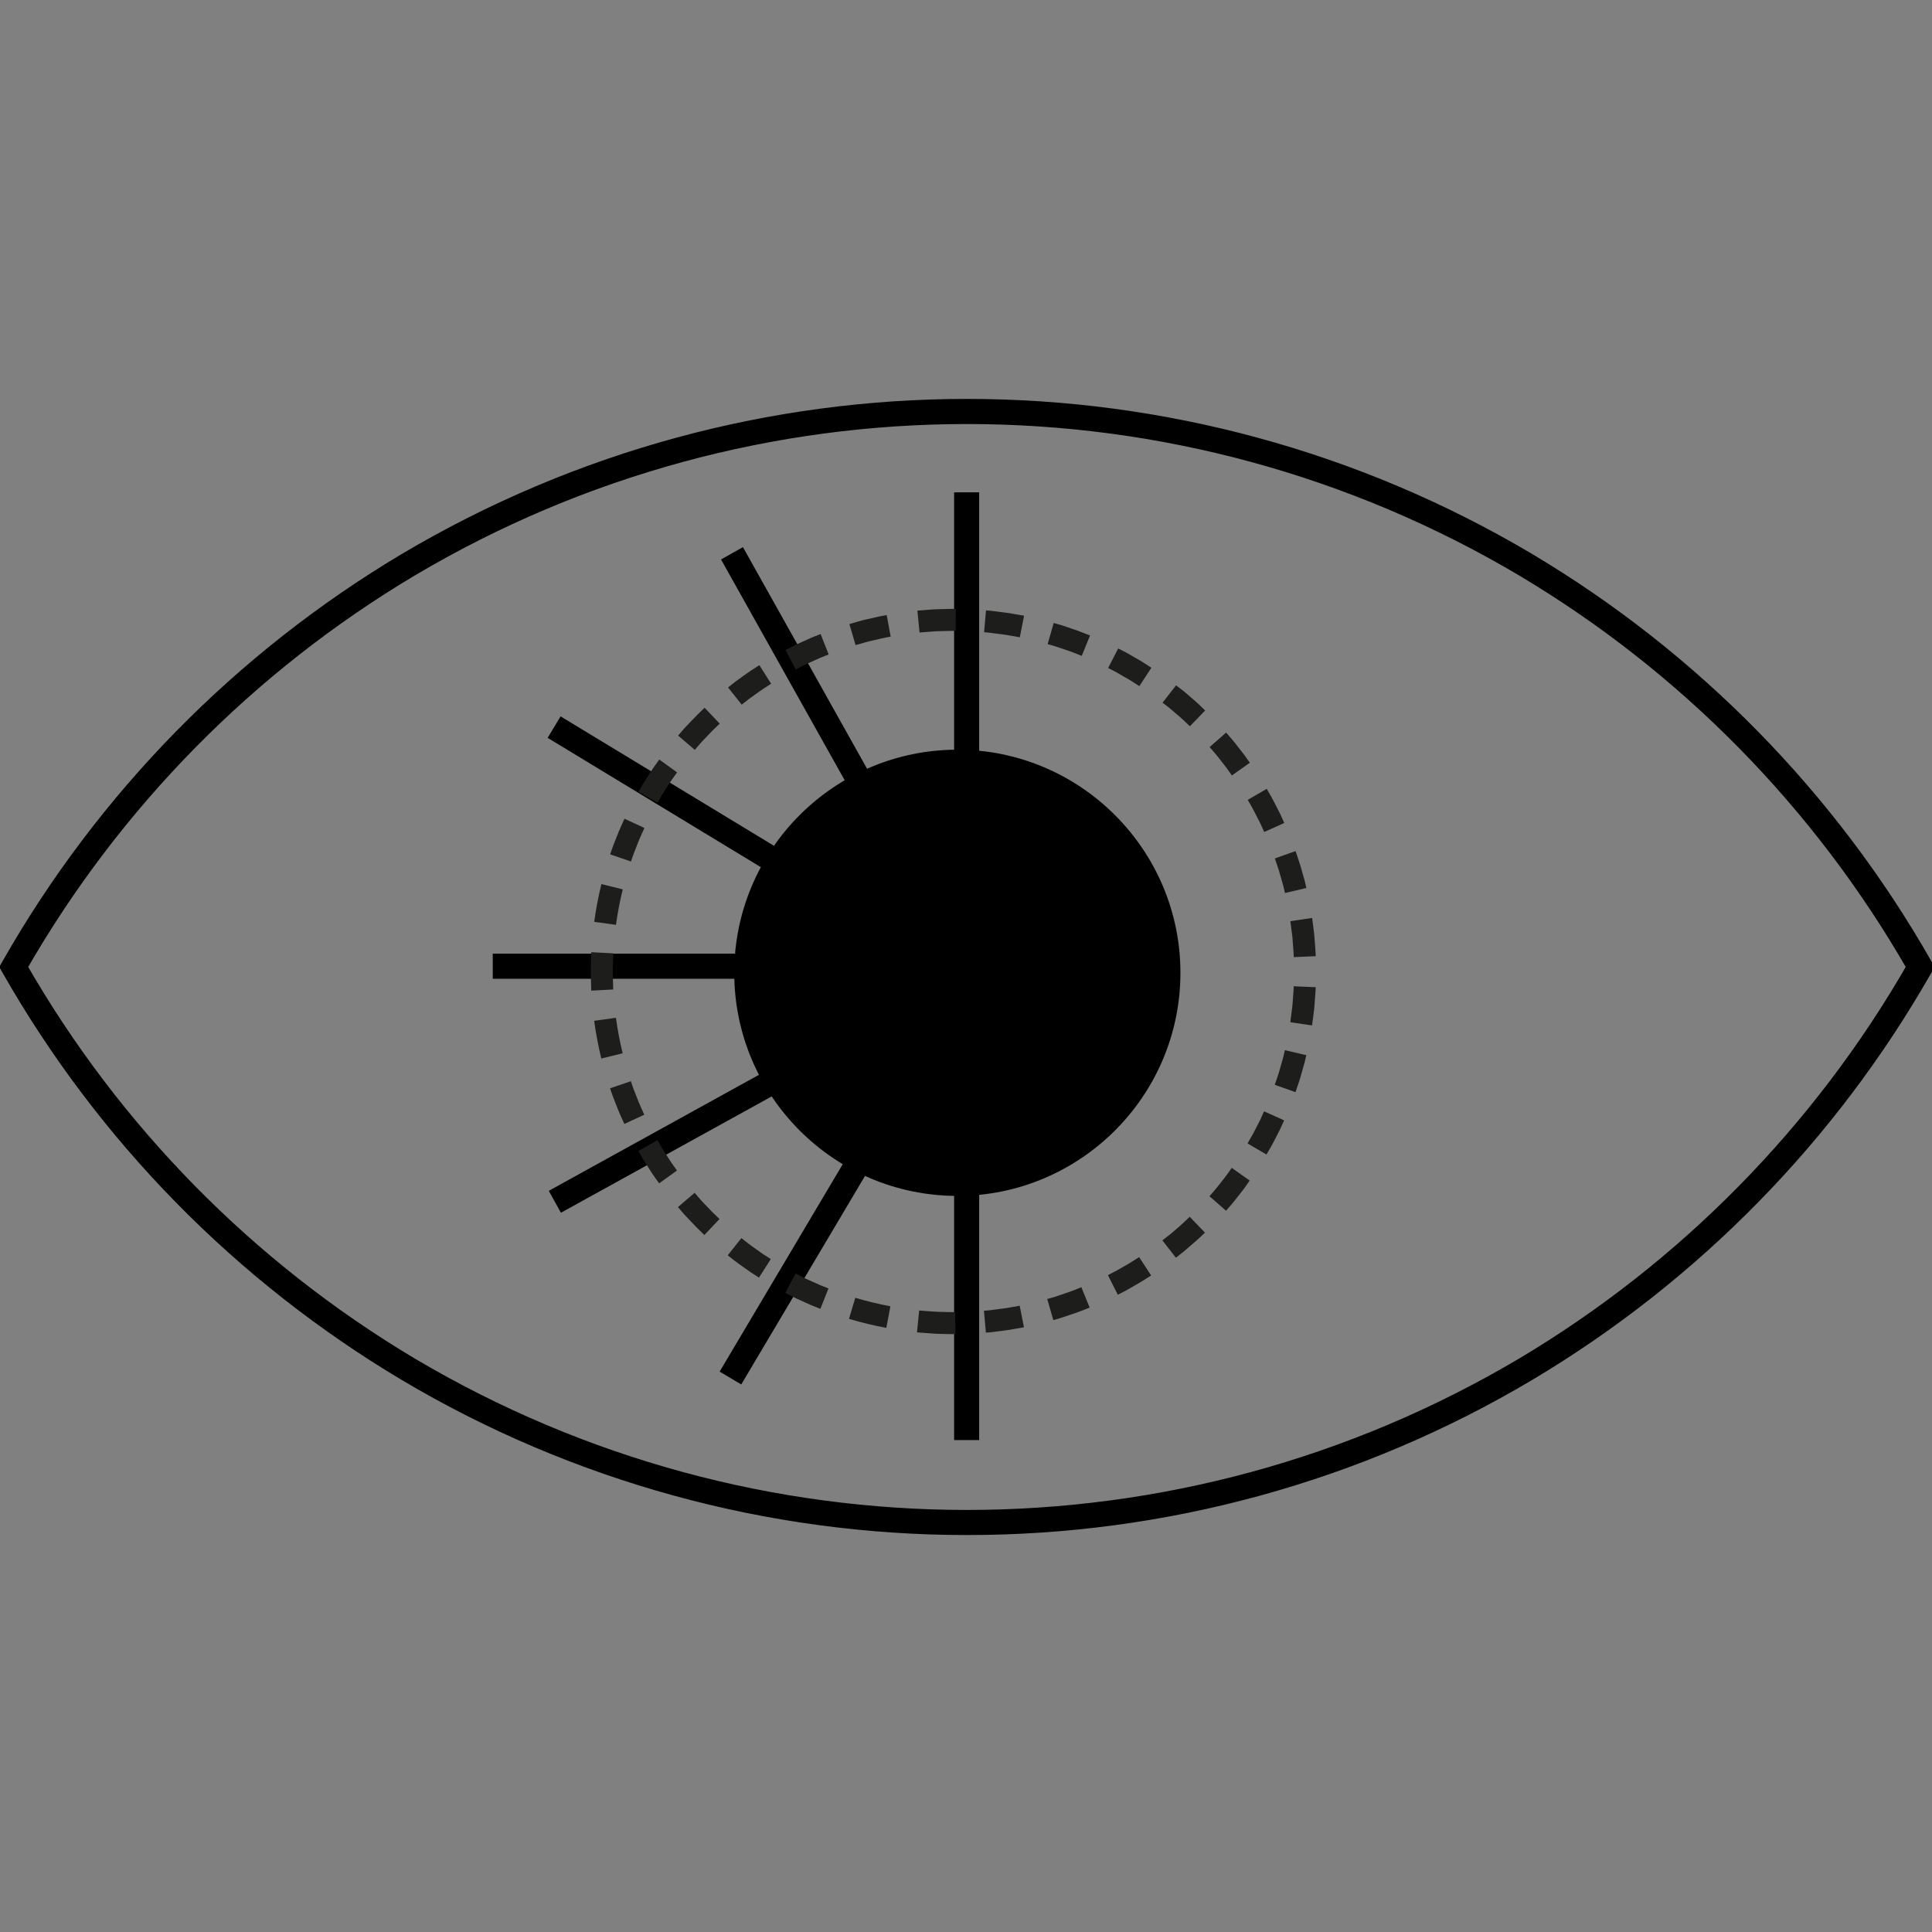 <?xml version="1.0" encoding="UTF-8"?>
<svg xmlns="http://www.w3.org/2000/svg" xmlns:xlink="http://www.w3.org/1999/xlink" width="200pt" height="200pt" viewBox="0 0 200 200" version="1.1">
<rect x="0" y="0" width="200" height="200" fill="#808080" stroke="none"/>
<g id="surface1">
<path style="fill-rule:nonzero;fill:rgb(100%,100%,100%);fill-opacity:1;stroke-width:9.59;stroke-linecap:butt;stroke-linejoin:miter;stroke:rgb(0%,0%,0%);stroke-opacity:1;stroke-miterlimit:4;" d="M 700 1106.438 C 556.855 1106.492 416.336 1067.965 293.262 994.848 C 173.906 923.727 75.004 822.883 6.207 702.16 L 5.004 700 L 6.207 697.867 C 75.004 577.145 173.906 476.301 293.289 405.18 C 544.031 256.375 855.996 256.375 1106.738 405.18 C 1226.094 476.301 1324.996 577.145 1393.793 697.867 L 1394.996 700 L 1393.793 702.133 C 1324.996 822.855 1226.094 923.727 1106.711 994.848 C 983.664 1067.965 843.145 1106.52 700 1106.438 Z M 14.875 700 C 82.906 818.508 180.277 917.52 297.664 987.492 C 545.699 1134.656 854.301 1134.656 1102.336 987.492 C 1219.723 917.52 1317.094 818.508 1385.125 700 C 1317.094 581.492 1219.723 482.508 1102.336 412.562 C 854.301 265.371 545.699 265.371 297.664 412.562 C 180.277 482.508 82.906 581.492 14.875 700 Z M 14.875 700 " transform="matrix(0.143,0,0,0.143,0,0)"/>
<path style="fill-rule:nonzero;fill:rgb(100%,100%,100%);fill-opacity:1;stroke-width:9.59;stroke-linecap:butt;stroke-linejoin:miter;stroke:rgb(0%,0%,0%);stroke-opacity:1;stroke-miterlimit:4;" d="M 361.512 695.16 L 693.902 695.16 L 693.902 703.746 L 361.512 703.746 Z M 361.512 695.16 " transform="matrix(0.143,0,0,0.143,0,0)"/>
<path style="fill-rule:nonzero;fill:rgb(100%,100%,100%);fill-opacity:1;stroke-width:9.59;stroke-linecap:butt;stroke-linejoin:miter;stroke:rgb(0%,0%,0%);stroke-opacity:1;stroke-miterlimit:4;" d="M 695.488 361.211 L 704.047 361.211 L 704.047 1037.695 L 695.488 1037.695 Z M 695.488 361.211 " transform="matrix(0.143,0,0,0.143,0,0)"/>
<path style="fill-rule:nonzero;fill:rgb(100%,100%,100%);fill-opacity:1;stroke-width:9.59;stroke-linecap:butt;stroke-linejoin:miter;stroke:rgb(0%,0%,0%);stroke-opacity:1;stroke-miterlimit:4;" d="M 385.417 781.214 L 728.961 781.207 L 728.963 789.798 L 385.432 789.782 Z M 385.417 781.214 " transform="matrix(0.125,-0.069,0.069,0.125,-44.339,52.484)"/>
<path style="fill-rule:nonzero;fill:rgb(100%,100%,100%);fill-opacity:1;stroke-width:9.59;stroke-linecap:butt;stroke-linejoin:miter;stroke:rgb(0%,0%,0%);stroke-opacity:1;stroke-miterlimit:4;" d="M 607.971 385.305 L 616.552 385.298 L 616.573 720.659 L 607.991 720.666 Z M 607.971 385.305 " transform="matrix(0.125,-0.07,0.07,0.125,-27.393,52.573)"/>
<path style="fill-rule:nonzero;fill:rgb(100%,100%,100%);fill-opacity:1;stroke-width:9.59;stroke-linecap:butt;stroke-linejoin:miter;stroke:rgb(0%,0%,0%);stroke-opacity:1;stroke-miterlimit:4;" d="M 451.809 849.937 L 772.722 849.939 L 772.724 858.544 L 451.81 858.543 Z M 451.809 849.937 " transform="matrix(0.073,-0.123,0.123,0.073,-62.089,135.277)"/>
<path style="fill-rule:nonzero;fill:rgb(100%,100%,100%);fill-opacity:1;stroke-width:9.59;stroke-linecap:butt;stroke-linejoin:miter;stroke:rgb(0%,0%,0%);stroke-opacity:1;stroke-miterlimit:4;" d="M 546.082 449.703 L 554.682 449.684 L 554.671 785.815 L 546.08 785.796 Z M 546.082 449.703 " transform="matrix(0.074,-0.122,0.122,0.074,-37.644,109.493)"/>
<path style=" stroke:none;fill-rule:evenodd;fill:rgb(11.373%,11.373%,10.588%);fill-opacity:1;" d="M 132.93 115.98 L 130.855 115.043 L 130.469 115.902 L 130.043 116.734 L 129.832 117.145 C 129.762 117.285 129.688 117.43 129.609 117.555 L 129.145 118.367 L 131.105 119.516 L 131.602 118.66 C 131.688 118.516 131.766 118.371 131.84 118.219 L 132.066 117.777 L 132.52 116.891 Z M 132.93 115.98 "/>
<path style=" stroke:none;fill-rule:evenodd;fill:rgb(11.373%,11.373%,10.588%);fill-opacity:1;" d="M 135.227 109.23 L 133.012 108.715 L 132.906 109.172 L 132.855 109.398 L 132.789 109.621 L 132.535 110.52 L 132.406 110.973 C 132.367 111.113 132.309 111.266 132.266 111.414 L 131.965 112.301 L 134.109 113.059 L 134.43 112.113 C 134.48 111.957 134.539 111.801 134.582 111.641 L 134.719 111.164 L 134.988 110.203 L 135.059 109.965 L 135.113 109.723 Z M 135.227 109.23 "/>
<path style=" stroke:none;fill-rule:evenodd;fill:rgb(11.373%,11.373%,10.588%);fill-opacity:1;" d="M 136.203 102.195 L 133.926 102.098 C 133.926 102.41 133.891 102.719 133.871 103.031 L 133.801 103.961 L 133.781 104.195 L 133.75 104.426 L 133.574 105.82 L 135.824 106.152 L 135.953 105.168 L 136.016 104.672 L 136.047 104.426 L 136.066 104.18 L 136.141 103.188 C 136.164 102.855 136.199 102.527 136.203 102.195 Z M 136.203 102.195 "/>
<path style=" stroke:none;fill-rule:evenodd;fill:rgb(11.373%,11.373%,10.588%);fill-opacity:1;" d="M 119.164 132.039 L 117.922 130.133 L 117.133 130.637 C 117.004 130.723 116.867 130.801 116.734 130.879 L 116.328 131.109 L 115.52 131.57 L 114.688 132 L 115.715 134.031 L 116.602 133.574 L 117.457 133.078 L 117.887 132.832 C 118.027 132.75 118.172 132.668 118.312 132.574 Z M 119.164 132.039 "/>
<path style=" stroke:none;fill-rule:evenodd;fill:rgb(11.373%,11.373%,10.588%);fill-opacity:1;" d="M 124.738 127.602 L 123.16 125.961 L 122.484 126.605 C 122.254 126.82 122.016 127.016 121.781 127.223 C 121.547 127.43 121.312 127.633 121.066 127.832 L 120.328 128.402 L 121.73 130.199 L 122.512 129.582 C 122.766 129.371 123.012 129.152 123.266 128.934 C 123.52 128.715 123.77 128.504 124.016 128.281 Z M 124.738 127.602 "/>
<path style=" stroke:none;fill-rule:evenodd;fill:rgb(11.373%,11.373%,10.588%);fill-opacity:1;" d="M 129.367 122.211 L 127.512 120.898 L 126.969 121.66 L 126.398 122.395 C 126.203 122.637 126.02 122.891 125.816 123.125 L 125.203 123.832 L 126.918 125.336 L 127.57 124.582 C 127.785 124.332 127.984 124.062 128.191 123.805 L 128.805 123.02 Z M 129.367 122.211 "/>
<path style=" stroke:none;fill-rule:evenodd;fill:rgb(11.373%,11.373%,10.588%);fill-opacity:1;" d="M 98.902 138.109 L 98.887 135.832 C 98.734 135.832 98.578 135.832 98.422 135.832 L 97.953 135.82 L 97.02 135.797 C 96.395 135.766 95.777 135.707 95.152 135.664 L 94.926 137.926 C 95.59 137.973 96.25 138.035 96.91 138.07 L 97.91 138.098 L 98.41 138.109 C 98.57 138.113 98.734 138.117 98.902 138.109 Z M 98.902 138.109 "/>
<path style=" stroke:none;fill-rule:evenodd;fill:rgb(11.373%,11.373%,10.588%);fill-opacity:1;" d="M 106 137.398 L 105.559 135.168 L 104.641 135.332 C 104.332 135.387 104.027 135.445 103.719 135.473 L 102.789 135.594 L 102.324 135.652 L 101.859 135.688 L 102.059 137.953 L 102.555 137.914 L 103.051 137.852 L 104.039 137.727 C 104.367 137.691 104.691 137.633 105.02 137.57 Z M 106 137.398 "/>
<path style=" stroke:none;fill-rule:evenodd;fill:rgb(11.373%,11.373%,10.588%);fill-opacity:1;" d="M 112.801 135.363 L 111.945 133.254 C 111.363 133.484 110.789 133.723 110.191 133.91 L 109.309 134.211 C 109.012 134.309 108.711 134.383 108.41 134.473 L 109.039 136.66 C 109.355 136.566 109.676 136.484 109.992 136.375 L 110.938 136.055 C 111.57 135.855 112.184 135.605 112.801 135.363 Z M 112.801 135.363 "/>
<path style=" stroke:none;fill-rule:evenodd;fill:rgb(11.373%,11.373%,10.588%);fill-opacity:1;" d="M 78.57 132.258 L 79.793 130.34 L 79.004 129.836 L 78.242 129.293 C 77.992 129.113 77.73 128.938 77.484 128.746 L 76.75 128.168 L 75.332 129.949 L 76.113 130.562 C 76.379 130.766 76.652 130.953 76.922 131.148 L 77.734 131.719 Z M 78.57 132.258 "/>
<path style=" stroke:none;fill-rule:evenodd;fill:rgb(11.373%,11.373%,10.588%);fill-opacity:1;" d="M 84.926 135.496 L 85.762 133.379 C 85.473 133.262 85.18 133.152 84.895 133.031 L 84.035 132.648 L 83.605 132.453 L 83.395 132.359 L 83.188 132.25 L 82.355 131.824 L 81.297 133.84 L 82.184 134.293 L 82.406 134.406 L 83.086 134.711 L 83.992 135.121 C 84.305 135.254 84.617 135.371 84.926 135.496 Z M 84.926 135.496 "/>
<path style=" stroke:none;fill-rule:evenodd;fill:rgb(11.373%,11.373%,10.588%);fill-opacity:1;" d="M 91.754 137.461 L 92.172 135.227 C 90.945 134.996 89.734 134.703 88.539 134.348 L 87.887 136.527 C 89.156 136.906 90.449 137.219 91.754 137.461 Z M 91.754 137.461 "/>
<path style=" stroke:none;fill-rule:evenodd;fill:rgb(11.373%,11.373%,10.588%);fill-opacity:1;" d="M 64.633 116.352 L 66.695 115.395 C 66.441 114.82 66.172 114.262 65.957 113.68 L 65.613 112.809 C 65.5 112.523 65.41 112.219 65.309 111.926 L 63.152 112.66 C 63.262 112.973 63.359 113.289 63.48 113.598 L 63.844 114.527 C 64.074 115.145 64.359 115.746 64.633 116.352 Z M 64.633 116.352 "/>
<path style=" stroke:none;fill-rule:evenodd;fill:rgb(11.373%,11.373%,10.588%);fill-opacity:1;" d="M 68.234 122.5 L 70.078 121.172 L 69.539 120.41 C 69.355 120.152 69.199 119.887 69.027 119.625 L 68.523 118.84 L 68.059 118.027 L 66.082 119.156 L 66.578 120.012 L 67.113 120.855 C 67.297 121.133 67.465 121.422 67.656 121.691 Z M 68.234 122.5 "/>
<path style=" stroke:none;fill-rule:evenodd;fill:rgb(11.373%,11.373%,10.588%);fill-opacity:1;" d="M 72.914 127.848 L 74.484 126.191 L 73.809 125.547 C 73.59 125.324 73.379 125.098 73.16 124.871 C 72.941 124.648 72.73 124.426 72.52 124.191 L 71.906 123.48 L 70.18 124.957 L 70.828 125.711 C 71.051 125.957 71.285 126.191 71.512 126.434 C 71.738 126.676 71.969 126.918 72.199 127.148 Z M 72.914 127.848 "/>
<path style=" stroke:none;fill-rule:evenodd;fill:rgb(11.373%,11.373%,10.588%);fill-opacity:1;" d="M 61.512 95.43 L 63.766 95.738 C 63.934 94.504 64.168 93.277 64.469 92.066 L 62.258 91.52 C 61.941 92.809 61.691 94.113 61.512 95.43 Z M 61.512 95.43 "/>
<path style=" stroke:none;fill-rule:evenodd;fill:rgb(11.373%,11.373%,10.588%);fill-opacity:1;" d="M 61.207 102.551 L 63.48 102.43 L 63.43 100.562 L 63.48 98.691 L 61.207 98.57 C 61.184 99.234 61.172 99.898 61.152 100.559 Z M 61.207 102.551 "/>
<path style=" stroke:none;fill-rule:evenodd;fill:rgb(11.373%,11.373%,10.588%);fill-opacity:1;" d="M 62.25 109.578 L 64.457 109.035 C 64.16 107.824 63.93 106.598 63.762 105.363 L 61.508 105.672 C 61.684 106.984 61.934 108.289 62.25 109.578 Z M 62.25 109.578 "/>
<path style=" stroke:none;fill-rule:evenodd;fill:rgb(11.373%,11.373%,10.588%);fill-opacity:1;" d="M 70.195 76.145 L 71.926 77.625 L 72.539 76.91 C 72.746 76.68 72.965 76.457 73.18 76.23 C 73.395 76.004 73.609 75.777 73.828 75.559 L 74.504 74.91 L 72.941 73.266 L 72.23 73.953 C 71.992 74.188 71.77 74.43 71.539 74.664 C 71.309 74.902 71.078 75.145 70.855 75.387 Z M 70.195 76.145 "/>
<path style=" stroke:none;fill-rule:evenodd;fill:rgb(11.373%,11.373%,10.588%);fill-opacity:1;" d="M 66.09 81.969 L 68.066 83.098 L 68.531 82.289 L 69.035 81.5 C 69.207 81.238 69.367 80.973 69.547 80.719 L 70.09 79.957 L 68.246 78.625 L 67.672 79.434 C 67.48 79.703 67.309 79.988 67.129 80.266 L 66.59 81.105 Z M 66.09 81.969 "/>
<path style=" stroke:none;fill-rule:evenodd;fill:rgb(11.373%,11.373%,10.588%);fill-opacity:1;" d="M 63.164 88.445 L 65.32 89.18 C 65.422 88.883 65.512 88.586 65.629 88.297 L 65.969 87.426 C 66.188 86.84 66.457 86.285 66.711 85.711 L 64.648 84.754 C 64.379 85.359 64.09 85.957 63.859 86.578 L 63.492 87.504 C 63.371 87.812 63.277 88.133 63.164 88.445 Z M 63.164 88.445 "/>
<path style=" stroke:none;fill-rule:evenodd;fill:rgb(11.373%,11.373%,10.588%);fill-opacity:1;" d="M 87.926 64.602 L 88.57 66.781 L 89.469 66.527 C 89.613 66.484 89.77 66.441 89.922 66.402 L 90.375 66.297 C 90.984 66.152 91.586 66.004 92.203 65.906 L 91.789 63.672 C 91.129 63.773 90.488 63.938 89.84 64.086 L 89.355 64.195 C 89.195 64.238 89.035 64.285 88.875 64.328 Z M 87.926 64.602 "/>
<path style=" stroke:none;fill-rule:evenodd;fill:rgb(11.373%,11.373%,10.588%);fill-opacity:1;" d="M 81.32 67.285 L 82.379 69.305 L 83.207 68.875 L 83.418 68.77 L 83.629 68.672 L 84.059 68.48 L 84.914 68.094 C 85.203 67.973 85.488 67.863 85.785 67.75 L 84.949 65.633 C 84.641 65.754 84.332 65.871 84.023 66 L 83.117 66.41 L 82.664 66.617 L 82.438 66.719 L 82.215 66.832 Z M 81.32 67.285 "/>
<path style=" stroke:none;fill-rule:evenodd;fill:rgb(11.373%,11.373%,10.588%);fill-opacity:1;" d="M 75.367 71.164 L 76.781 72.945 L 77.516 72.367 C 77.766 72.18 78.023 72.004 78.277 71.824 C 78.531 71.645 78.781 71.457 79.043 71.285 L 79.828 70.781 L 78.609 68.855 L 77.77 69.395 C 77.496 69.578 77.23 69.777 76.957 69.965 C 76.688 70.152 76.414 70.348 76.148 70.547 Z M 75.367 71.164 "/>
<path style=" stroke:none;fill-rule:evenodd;fill:rgb(11.373%,11.373%,10.588%);fill-opacity:1;" d="M 109.078 64.492 L 108.449 66.68 L 108.898 66.805 C 109.051 66.848 109.199 66.887 109.348 66.941 L 110.234 67.242 C 110.828 67.426 111.402 67.672 111.98 67.898 L 112.84 65.789 C 112.219 65.551 111.609 65.289 110.98 65.09 L 110.039 64.77 C 109.883 64.715 109.723 64.672 109.562 64.629 Z M 109.078 64.492 "/>
<path style=" stroke:none;fill-rule:evenodd;fill:rgb(11.373%,11.373%,10.588%);fill-opacity:1;" d="M 102.07 63.184 L 101.871 65.449 C 102.023 65.461 102.18 65.473 102.336 65.488 L 102.797 65.547 L 103.727 65.664 C 104.039 65.695 104.344 65.758 104.648 65.809 L 105.57 65.973 L 106.012 63.738 L 105.031 63.57 C 104.703 63.516 104.379 63.449 104.047 63.414 L 103.062 63.289 L 102.566 63.227 C 102.402 63.207 102.238 63.195 102.07 63.184 Z M 102.07 63.184 "/>
<path style=" stroke:none;fill-rule:evenodd;fill:rgb(11.373%,11.373%,10.588%);fill-opacity:1;" d="M 94.969 63.211 L 95.191 65.477 L 96.125 65.406 L 96.59 65.371 C 96.746 65.355 96.898 65.344 97.059 65.344 L 97.992 65.32 L 98.461 65.309 L 98.926 65.309 L 98.941 63.031 L 98.445 63.031 L 97.945 63.043 L 96.945 63.07 C 96.781 63.07 96.617 63.086 96.449 63.098 L 95.953 63.137 Z M 94.969 63.211 "/>
<path style=" stroke:none;fill-rule:evenodd;fill:rgb(11.373%,11.373%,10.588%);fill-opacity:1;" d="M 126.93 75.836 L 125.219 77.336 L 125.828 78.043 C 126.031 78.281 126.219 78.531 126.41 78.773 C 126.605 79.016 126.797 79.262 126.984 79.512 L 127.523 80.273 L 129.383 78.961 L 128.809 78.148 C 128.609 77.887 128.402 77.629 128.195 77.367 C 127.992 77.105 127.793 76.84 127.578 76.59 Z M 126.93 75.836 "/>
<path style=" stroke:none;fill-rule:evenodd;fill:rgb(11.373%,11.373%,10.588%);fill-opacity:1;" d="M 121.746 70.945 L 120.348 72.738 L 121.086 73.312 C 121.324 73.512 121.555 73.719 121.797 73.922 C 122.043 74.125 122.273 74.324 122.5 74.539 L 123.18 75.184 L 124.758 73.547 L 124.043 72.859 C 123.801 72.633 123.547 72.422 123.297 72.203 C 123.047 71.984 122.797 71.766 122.543 71.555 Z M 121.746 70.945 "/>
<path style=" stroke:none;fill-rule:evenodd;fill:rgb(11.373%,11.373%,10.588%);fill-opacity:1;" d="M 115.754 67.129 L 114.715 69.152 C 114.992 69.297 115.27 69.441 115.547 69.582 L 116.355 70.051 L 116.762 70.281 L 116.961 70.398 L 117.16 70.523 L 117.945 71.027 L 119.191 69.125 L 118.355 68.586 L 118.145 68.453 L 117.93 68.328 L 117.5 68.082 L 116.645 67.586 C 116.348 67.43 116.051 67.285 115.754 67.129 Z M 115.754 67.129 "/>
<path style=" stroke:none;fill-rule:evenodd;fill:rgb(11.373%,11.373%,10.588%);fill-opacity:1;" d="M 135.832 95.027 L 133.578 95.359 L 133.695 96.285 L 133.758 96.75 L 133.785 96.98 L 133.805 97.215 L 133.875 98.148 C 133.895 98.457 133.926 98.77 133.93 99.082 L 136.203 98.984 C 136.203 98.652 136.168 98.324 136.145 97.992 L 136.07 97 L 136.051 96.754 L 136.02 96.504 Z M 135.832 95.027 "/>
<path style=" stroke:none;fill-rule:evenodd;fill:rgb(11.373%,11.373%,10.588%);fill-opacity:1;" d="M 134.113 88.105 L 131.973 88.863 C 132.164 89.453 132.387 90.039 132.543 90.641 L 132.797 91.539 L 132.863 91.766 L 132.914 91.992 L 133.02 92.445 L 135.234 91.926 L 135.121 91.441 L 135.066 91.195 L 135 90.957 L 134.727 90 C 134.555 89.359 134.32 88.734 134.113 88.105 Z M 134.113 88.105 "/>
<path style=" stroke:none;fill-rule:evenodd;fill:rgb(11.373%,11.373%,10.588%);fill-opacity:1;" d="M 131.129 81.66 L 129.164 82.801 L 129.629 83.613 C 129.785 83.883 129.914 84.164 130.059 84.441 L 130.484 85.27 L 130.871 86.129 L 132.945 85.195 L 132.539 84.285 L 132.086 83.398 C 131.93 83.105 131.789 82.805 131.621 82.516 Z M 131.129 81.66 "/>
<path style="fill-rule:nonzero;fill:rgb(0%,0%,0%);fill-opacity:1;stroke-width:9.03;stroke-linecap:butt;stroke-linejoin:miter;stroke:rgb(0%,0%,0%);stroke-opacity:1;stroke-miterlimit:10;" d="M 846.207 704.266 C 846.207 788.867 777.629 857.418 693.027 857.418 C 608.453 857.418 539.875 788.867 539.875 704.266 C 539.875 619.691 608.453 551.113 693.027 551.113 C 777.629 551.113 846.207 619.691 846.207 704.266 Z M 846.207 704.266 " transform="matrix(0.143,0,0,0.143,0,0)"/>
<path style="fill-rule:nonzero;fill:rgb(0%,0%,0%);fill-opacity:1;stroke-width:9.03;stroke-linecap:butt;stroke-linejoin:miter;stroke:rgb(0%,0%,0%);stroke-opacity:1;stroke-miterlimit:10;" d="M 693 861.219 C 606.457 861.219 536.047 790.809 536.047 704.211 C 536.047 617.641 606.457 547.23 693 547.23 C 779.543 547.23 850.008 617.641 850.008 704.211 C 850.008 790.809 779.57 861.219 693 861.219 Z M 693 554.914 C 610.641 554.914 543.648 621.906 543.648 704.266 C 543.648 786.598 610.641 853.617 693 853.617 C 775.359 853.617 842.352 786.625 842.352 704.266 C 842.352 621.906 775.387 554.914 693 554.914 Z M 693 554.914 " transform="matrix(0.143,0,0,0.143,0,0)"/>
</g>
</svg>
